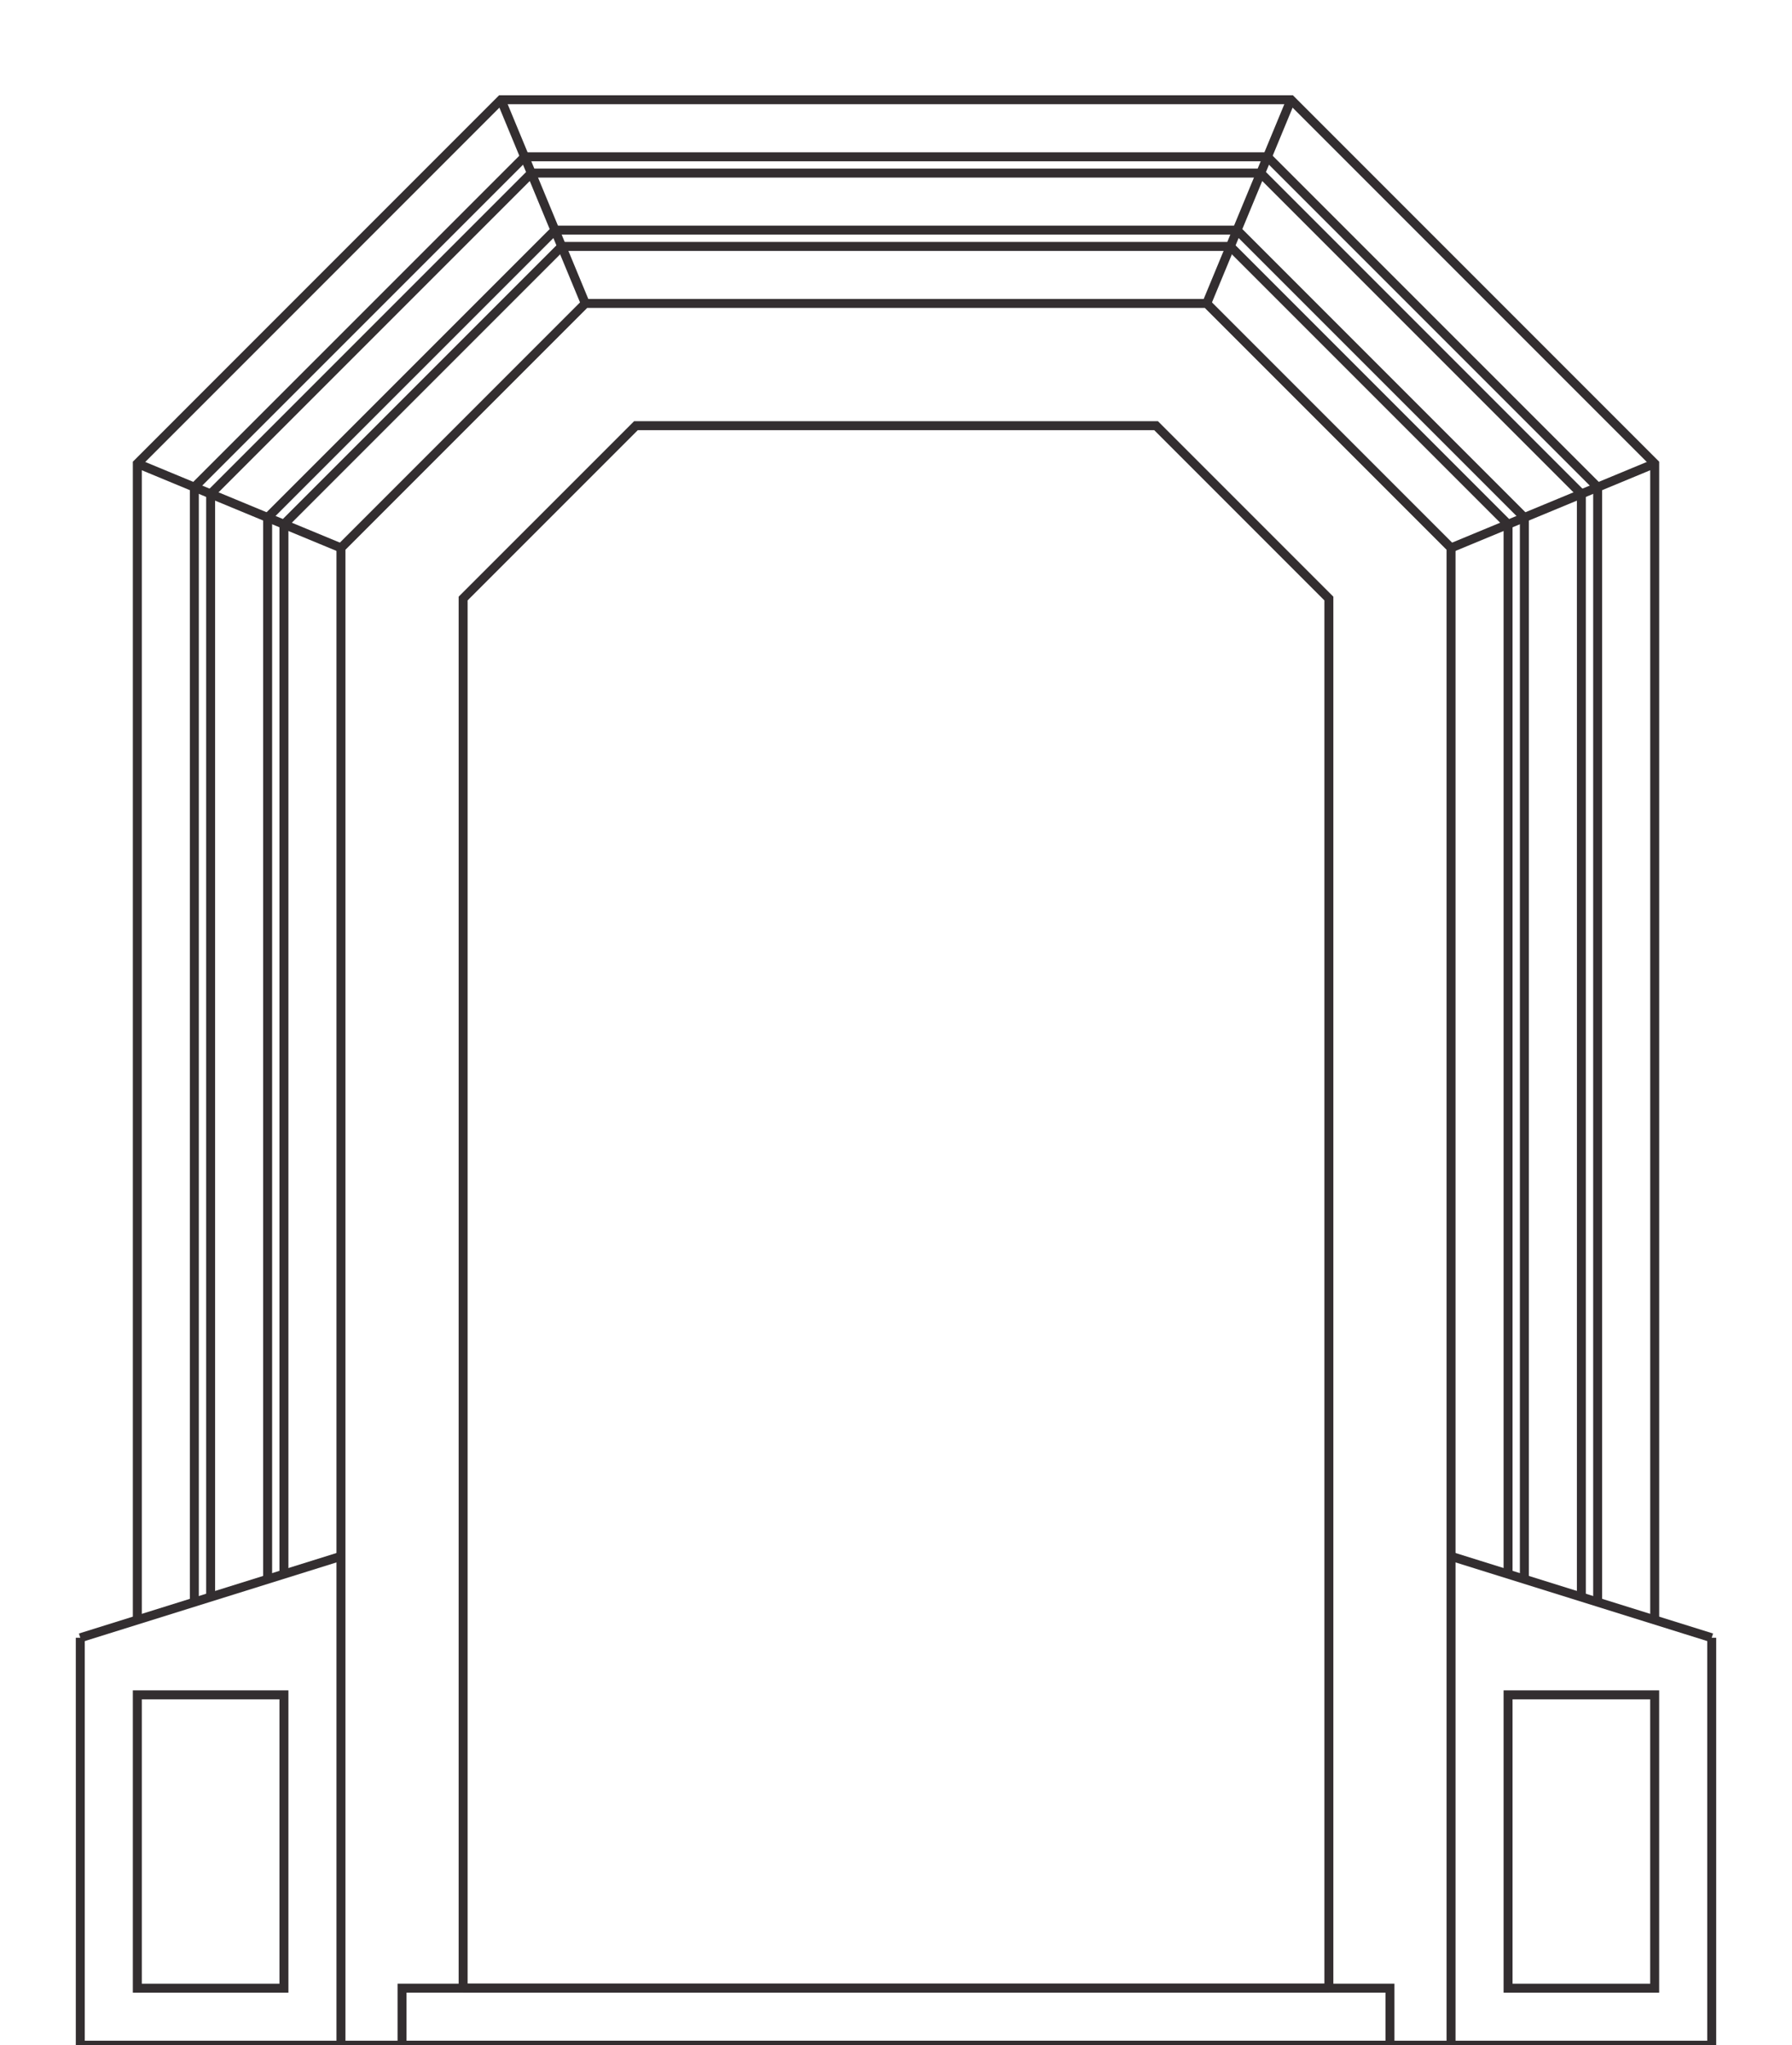 <svg id="CAMISETA_STAFF_DELANTE" data-name="CAMISETA STAFF_DELANTE" xmlns="http://www.w3.org/2000/svg" viewBox="0 0 623.62 711.5"><defs><style>.cls-1{fill:none;stroke:#332e30;stroke-miterlimit:10;stroke-width:3.12px;}</style></defs><g id="AMARILLO_TEXTO" data-name="AMARILLO TEXTO"><g id="LWPOLYLINE"><polyline class="cls-1" points="118.65 711.5 118.65 190.61 203.69 105.57 419.93 105.57 504.97 190.61 504.97 711.5"/></g><g id="LWPOLYLINE-2" data-name="LWPOLYLINE"><polyline class="cls-1" points="98.81 547.62 98.81 182.39 195.47 85.73 428.15 85.73 524.81 182.39 524.81 547.62"/></g><g id="LWPOLYLINE-3" data-name="LWPOLYLINE"><polyline class="cls-1" points="93.14 549.39 93.14 180.04 193.13 80.06 430.5 80.06 530.48 180.04 530.48 549.39"/></g><g id="LWPOLYLINE-4" data-name="LWPOLYLINE"><polyline class="cls-1" points="73.3 555.59 73.3 171.82 184.91 60.22 438.72 60.22 550.32 171.82 550.32 555.59"/></g><g id="LWPOLYLINE-5" data-name="LWPOLYLINE"><polyline class="cls-1" points="67.63 557.36 67.63 169.47 182.56 54.55 441.06 54.55 555.99 169.47 555.99 557.36"/></g><g id="LWPOLYLINE-6" data-name="LWPOLYLINE"><polyline class="cls-1" points="47.79 563.56 47.79 161.26 174.34 34.7 449.28 34.7 575.84 161.26 575.84 563.56"/></g><g id="LWPOLYLINE-7" data-name="LWPOLYLINE"><line class="cls-1" x1="27.94" y1="711.5" x2="27.94" y2="569.76"/></g><g id="LINE"><line class="cls-1" x1="118.65" y1="541.42" x2="27.94" y2="569.76"/></g><g id="LINE-2" data-name="LINE"><line class="cls-1" x1="504.97" y1="541.42" x2="595.68" y2="569.76"/></g><g id="LWPOLYLINE-8" data-name="LWPOLYLINE"><line class="cls-1" x1="595.68" y1="569.76" x2="595.68" y2="711.5"/></g><g id="LINE-3" data-name="LINE"><line class="cls-1" x1="174.34" y1="34.7" x2="203.69" y2="105.57"/></g><g id="LINE-4" data-name="LINE"><line class="cls-1" x1="449.28" y1="34.7" x2="419.93" y2="105.57"/></g><g id="LINE-5" data-name="LINE"><line class="cls-1" x1="118.65" y1="190.61" x2="47.79" y2="161.26"/></g><g id="LINE-6" data-name="LINE"><line class="cls-1" x1="504.97" y1="190.61" x2="575.83" y2="161.26"/></g><g id="LWPOLYLINE-9" data-name="LWPOLYLINE"><rect class="cls-1" x="47.79" y="589.61" width="51.02" height="102.05"/></g><g id="LWPOLYLINE-10" data-name="LWPOLYLINE"><rect class="cls-1" x="524.81" y="589.61" width="51.02" height="102.05"/></g><g id="LWPOLYLINE-11" data-name="LWPOLYLINE"><polyline class="cls-1" points="161.17 691.65 161.17 208.22 221.31 148.09 402.32 148.09 462.45 208.22 462.45 691.65"/></g><g id="LINE-7" data-name="LINE"><line class="cls-1" x1="161.17" y1="691.65" x2="462.45" y2="691.65"/></g><g id="LWPOLYLINE-12" data-name="LWPOLYLINE"><rect class="cls-1" x="139.91" y="691.65" width="343.8" height="19.84"/></g><line class="cls-1" x1="27.94" y1="711.5" x2="595.68" y2="711.5"/></g></svg>